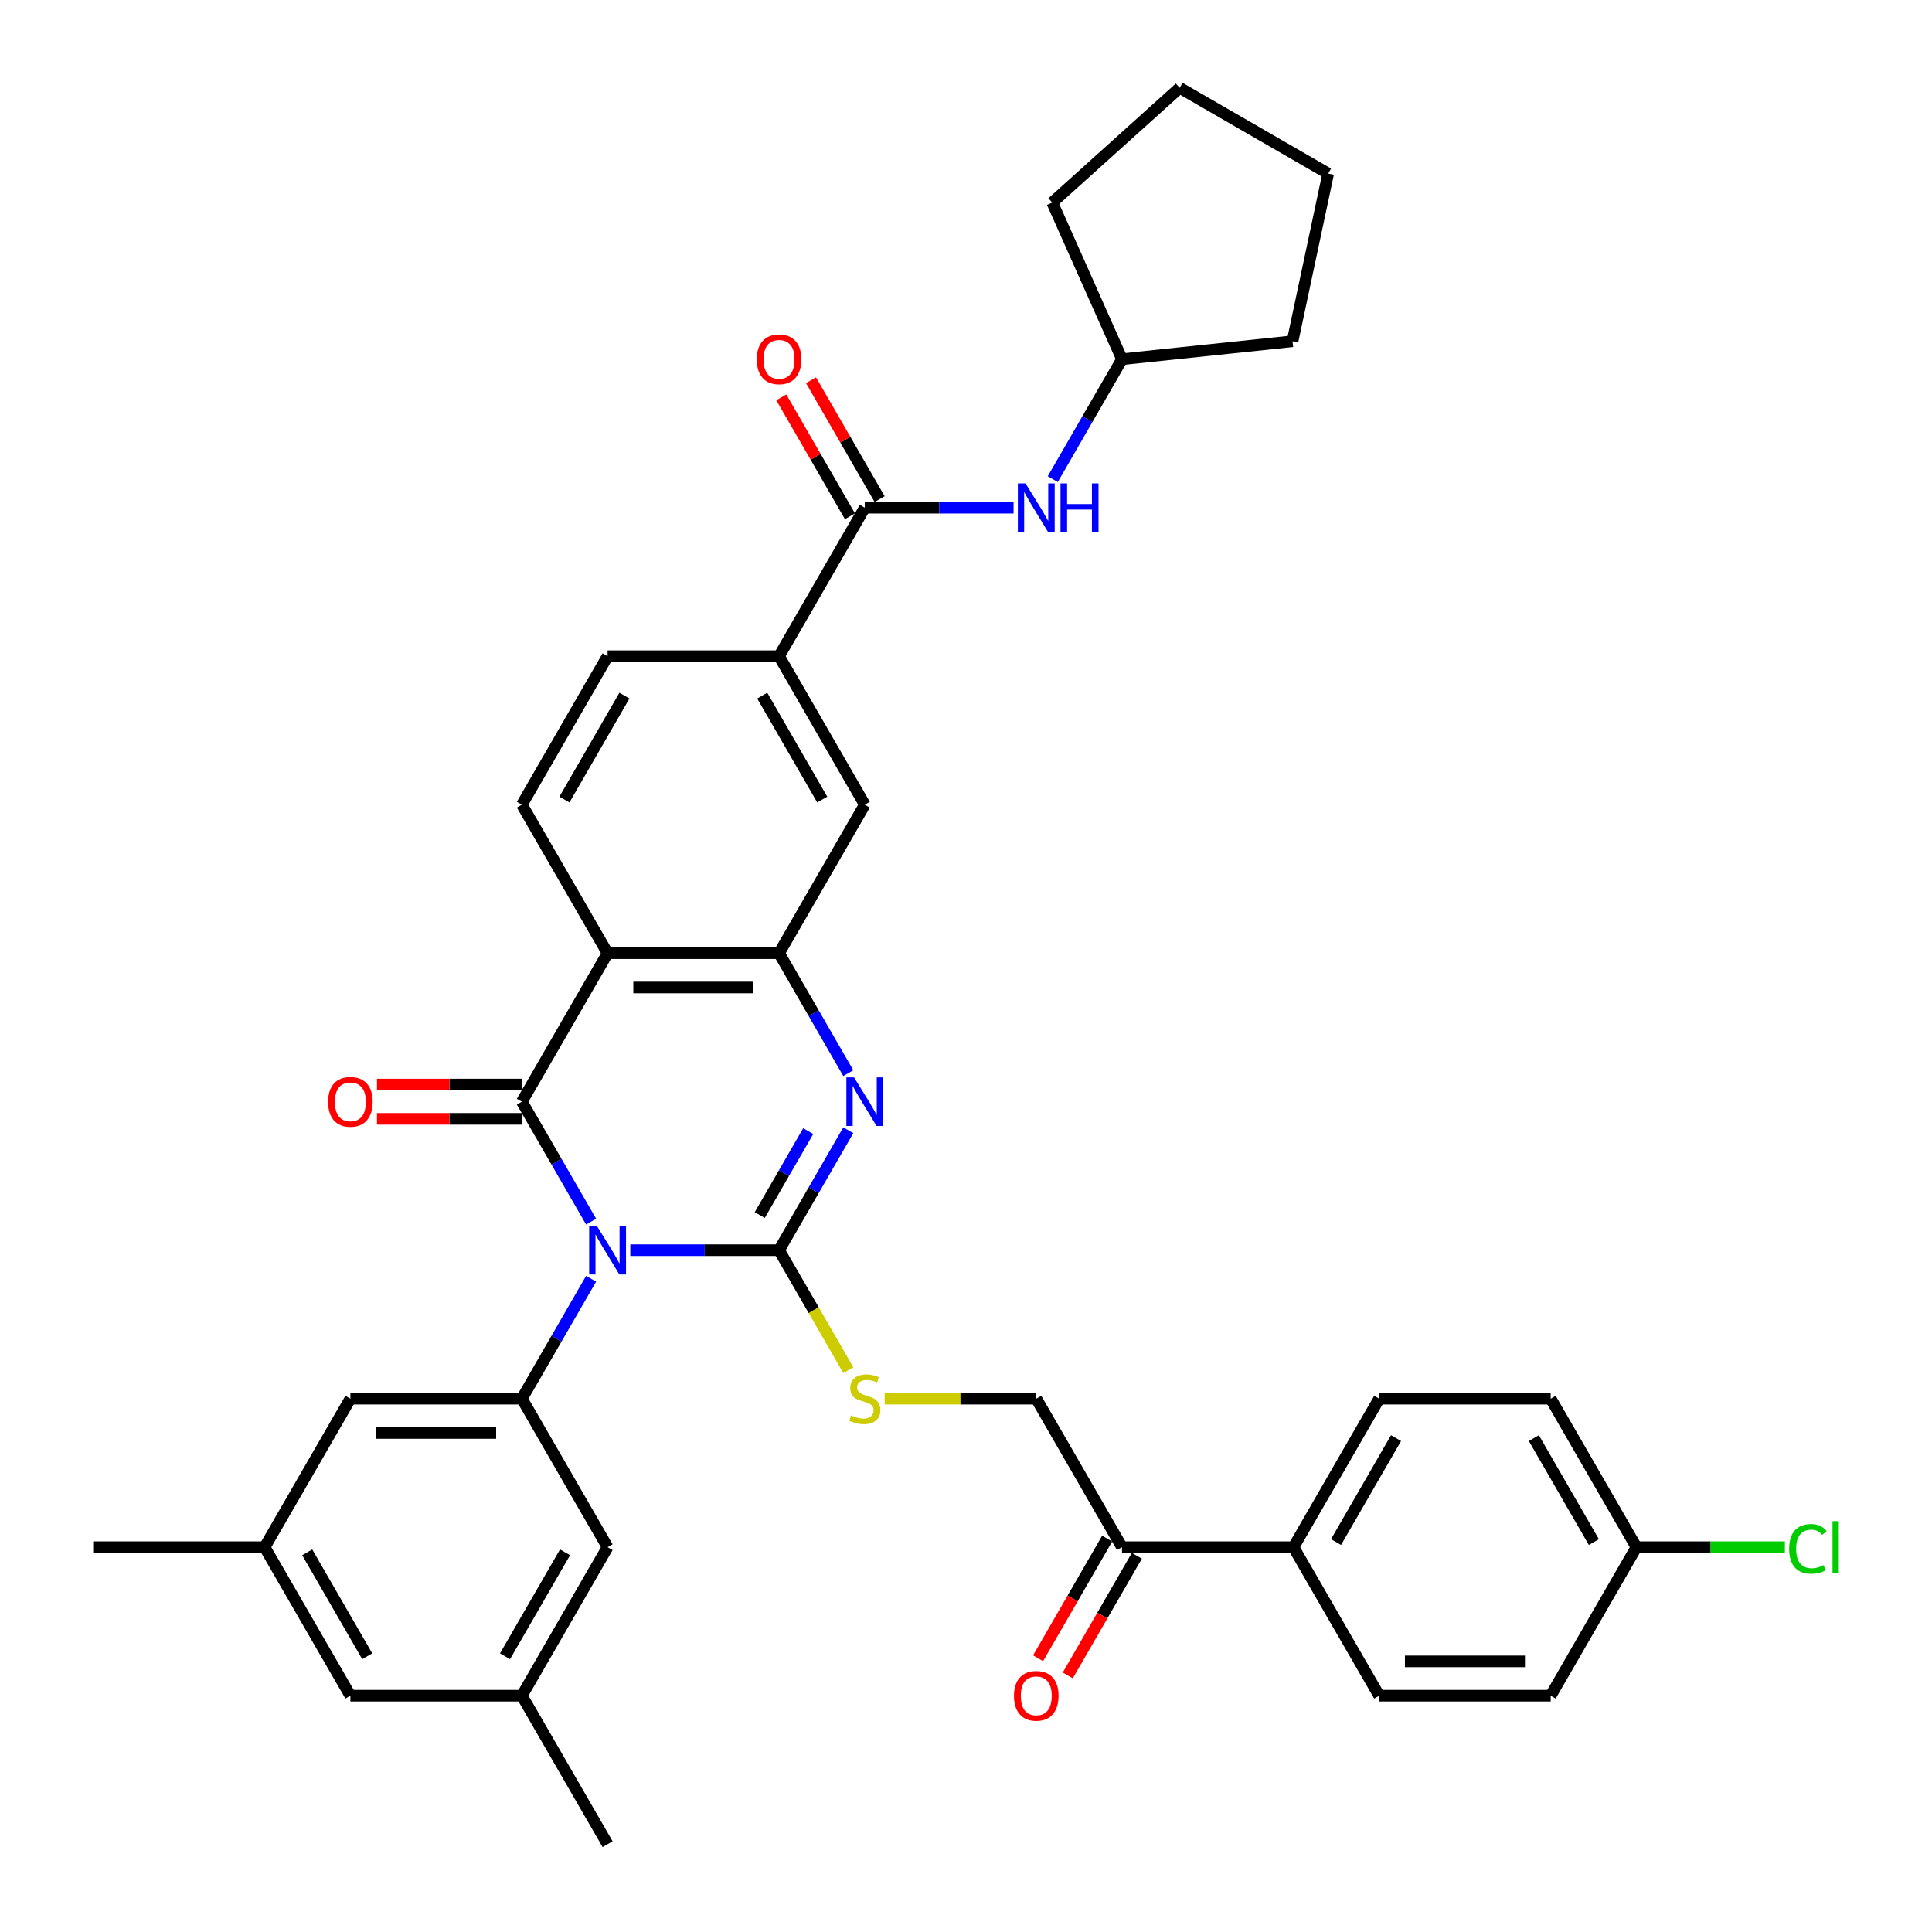 <?xml version='1.0' encoding='iso-8859-1'?>
<svg version='1.1' baseProfile='full'
              xmlns='http://www.w3.org/2000/svg'
                      xmlns:rdkit='http://www.rdkit.org/xml'
                      xmlns:xlink='http://www.w3.org/1999/xlink'
                  xml:space='preserve'
width='1000px' height='1000px' viewBox='0 0 1000 1000'>
<!-- END OF HEADER -->
<rect style='opacity:1.0;fill:#FFFFFF;stroke:none' width='1000' height='1000' x='0' y='0'> </rect>
<path class='bond-0' d='M 326.239,647.096 L 364.74,647.096' style='fill:none;fill-rule:evenodd;stroke:#0000FF;stroke-width:6px;stroke-linecap:butt;stroke-linejoin:miter;stroke-opacity:1' />
<path class='bond-0' d='M 364.74,647.096 L 403.241,647.096' style='fill:none;fill-rule:evenodd;stroke:#000000;stroke-width:6px;stroke-linecap:butt;stroke-linejoin:miter;stroke-opacity:1' />
<path class='bond-1' d='M 305.952,632.31 L 288.032,601.272' style='fill:none;fill-rule:evenodd;stroke:#0000FF;stroke-width:6px;stroke-linecap:butt;stroke-linejoin:miter;stroke-opacity:1' />
<path class='bond-1' d='M 288.032,601.272 L 270.112,570.234' style='fill:none;fill-rule:evenodd;stroke:#000000;stroke-width:6px;stroke-linecap:butt;stroke-linejoin:miter;stroke-opacity:1' />
<path class='bond-5' d='M 305.952,661.882 L 288.032,692.92' style='fill:none;fill-rule:evenodd;stroke:#0000FF;stroke-width:6px;stroke-linecap:butt;stroke-linejoin:miter;stroke-opacity:1' />
<path class='bond-5' d='M 288.032,692.92 L 270.112,723.958' style='fill:none;fill-rule:evenodd;stroke:#000000;stroke-width:6px;stroke-linecap:butt;stroke-linejoin:miter;stroke-opacity:1' />
<path class='bond-2' d='M 403.241,647.096 L 421.161,616.058' style='fill:none;fill-rule:evenodd;stroke:#000000;stroke-width:6px;stroke-linecap:butt;stroke-linejoin:miter;stroke-opacity:1' />
<path class='bond-2' d='M 421.161,616.058 L 439.081,585.02' style='fill:none;fill-rule:evenodd;stroke:#0000FF;stroke-width:6px;stroke-linecap:butt;stroke-linejoin:miter;stroke-opacity:1' />
<path class='bond-2' d='M 393.245,628.909 L 405.789,607.183' style='fill:none;fill-rule:evenodd;stroke:#000000;stroke-width:6px;stroke-linecap:butt;stroke-linejoin:miter;stroke-opacity:1' />
<path class='bond-2' d='M 405.789,607.183 L 418.333,585.456' style='fill:none;fill-rule:evenodd;stroke:#0000FF;stroke-width:6px;stroke-linecap:butt;stroke-linejoin:miter;stroke-opacity:1' />
<path class='bond-7' d='M 403.241,647.096 L 421.172,678.152' style='fill:none;fill-rule:evenodd;stroke:#000000;stroke-width:6px;stroke-linecap:butt;stroke-linejoin:miter;stroke-opacity:1' />
<path class='bond-7' d='M 421.172,678.152 L 439.102,709.208' style='fill:none;fill-rule:evenodd;stroke:#CCCC00;stroke-width:6px;stroke-linecap:butt;stroke-linejoin:miter;stroke-opacity:1' />
<path class='bond-3' d='M 270.112,570.234 L 314.488,493.371' style='fill:none;fill-rule:evenodd;stroke:#000000;stroke-width:6px;stroke-linecap:butt;stroke-linejoin:miter;stroke-opacity:1' />
<path class='bond-12' d='M 270.112,561.358 L 232.614,561.358' style='fill:none;fill-rule:evenodd;stroke:#000000;stroke-width:6px;stroke-linecap:butt;stroke-linejoin:miter;stroke-opacity:1' />
<path class='bond-12' d='M 232.614,561.358 L 195.116,561.358' style='fill:none;fill-rule:evenodd;stroke:#FF0000;stroke-width:6px;stroke-linecap:butt;stroke-linejoin:miter;stroke-opacity:1' />
<path class='bond-12' d='M 270.112,579.109 L 232.614,579.109' style='fill:none;fill-rule:evenodd;stroke:#000000;stroke-width:6px;stroke-linecap:butt;stroke-linejoin:miter;stroke-opacity:1' />
<path class='bond-12' d='M 232.614,579.109 L 195.116,579.109' style='fill:none;fill-rule:evenodd;stroke:#FF0000;stroke-width:6px;stroke-linecap:butt;stroke-linejoin:miter;stroke-opacity:1' />
<path class='bond-37' d='M 439.081,555.447 L 421.161,524.409' style='fill:none;fill-rule:evenodd;stroke:#0000FF;stroke-width:6px;stroke-linecap:butt;stroke-linejoin:miter;stroke-opacity:1' />
<path class='bond-37' d='M 421.161,524.409 L 403.241,493.371' style='fill:none;fill-rule:evenodd;stroke:#000000;stroke-width:6px;stroke-linecap:butt;stroke-linejoin:miter;stroke-opacity:1' />
<path class='bond-4' d='M 314.488,493.371 L 403.241,493.371' style='fill:none;fill-rule:evenodd;stroke:#000000;stroke-width:6px;stroke-linecap:butt;stroke-linejoin:miter;stroke-opacity:1' />
<path class='bond-4' d='M 327.801,511.122 L 389.929,511.122' style='fill:none;fill-rule:evenodd;stroke:#000000;stroke-width:6px;stroke-linecap:butt;stroke-linejoin:miter;stroke-opacity:1' />
<path class='bond-10' d='M 314.488,493.371 L 270.112,416.509' style='fill:none;fill-rule:evenodd;stroke:#000000;stroke-width:6px;stroke-linecap:butt;stroke-linejoin:miter;stroke-opacity:1' />
<path class='bond-9' d='M 403.241,493.371 L 447.618,416.509' style='fill:none;fill-rule:evenodd;stroke:#000000;stroke-width:6px;stroke-linecap:butt;stroke-linejoin:miter;stroke-opacity:1' />
<path class='bond-14' d='M 270.112,723.958 L 181.359,723.958' style='fill:none;fill-rule:evenodd;stroke:#000000;stroke-width:6px;stroke-linecap:butt;stroke-linejoin:miter;stroke-opacity:1' />
<path class='bond-14' d='M 256.799,741.709 L 194.672,741.709' style='fill:none;fill-rule:evenodd;stroke:#000000;stroke-width:6px;stroke-linecap:butt;stroke-linejoin:miter;stroke-opacity:1' />
<path class='bond-15' d='M 270.112,723.958 L 314.488,800.821' style='fill:none;fill-rule:evenodd;stroke:#000000;stroke-width:6px;stroke-linecap:butt;stroke-linejoin:miter;stroke-opacity:1' />
<path class='bond-6' d='M 447.618,262.784 L 403.241,339.647' style='fill:none;fill-rule:evenodd;stroke:#000000;stroke-width:6px;stroke-linecap:butt;stroke-linejoin:miter;stroke-opacity:1' />
<path class='bond-11' d='M 447.618,262.784 L 486.119,262.784' style='fill:none;fill-rule:evenodd;stroke:#000000;stroke-width:6px;stroke-linecap:butt;stroke-linejoin:miter;stroke-opacity:1' />
<path class='bond-11' d='M 486.119,262.784 L 524.62,262.784' style='fill:none;fill-rule:evenodd;stroke:#0000FF;stroke-width:6px;stroke-linecap:butt;stroke-linejoin:miter;stroke-opacity:1' />
<path class='bond-17' d='M 455.304,258.347 L 437.538,227.575' style='fill:none;fill-rule:evenodd;stroke:#000000;stroke-width:6px;stroke-linecap:butt;stroke-linejoin:miter;stroke-opacity:1' />
<path class='bond-17' d='M 437.538,227.575 L 419.772,196.803' style='fill:none;fill-rule:evenodd;stroke:#FF0000;stroke-width:6px;stroke-linecap:butt;stroke-linejoin:miter;stroke-opacity:1' />
<path class='bond-17' d='M 439.932,267.222 L 422.166,236.45' style='fill:none;fill-rule:evenodd;stroke:#000000;stroke-width:6px;stroke-linecap:butt;stroke-linejoin:miter;stroke-opacity:1' />
<path class='bond-17' d='M 422.166,236.45 L 404.4,205.678' style='fill:none;fill-rule:evenodd;stroke:#FF0000;stroke-width:6px;stroke-linecap:butt;stroke-linejoin:miter;stroke-opacity:1' />
<path class='bond-19' d='M 457.896,723.958 L 497.133,723.958' style='fill:none;fill-rule:evenodd;stroke:#CCCC00;stroke-width:6px;stroke-linecap:butt;stroke-linejoin:miter;stroke-opacity:1' />
<path class='bond-19' d='M 497.133,723.958 L 536.371,723.958' style='fill:none;fill-rule:evenodd;stroke:#000000;stroke-width:6px;stroke-linecap:butt;stroke-linejoin:miter;stroke-opacity:1' />
<path class='bond-8' d='M 403.241,339.647 L 314.488,339.647' style='fill:none;fill-rule:evenodd;stroke:#000000;stroke-width:6px;stroke-linecap:butt;stroke-linejoin:miter;stroke-opacity:1' />
<path class='bond-39' d='M 403.241,339.647 L 447.618,416.509' style='fill:none;fill-rule:evenodd;stroke:#000000;stroke-width:6px;stroke-linecap:butt;stroke-linejoin:miter;stroke-opacity:1' />
<path class='bond-39' d='M 394.525,360.051 L 425.589,413.855' style='fill:none;fill-rule:evenodd;stroke:#000000;stroke-width:6px;stroke-linecap:butt;stroke-linejoin:miter;stroke-opacity:1' />
<path class='bond-18' d='M 270.112,416.509 L 314.488,339.647' style='fill:none;fill-rule:evenodd;stroke:#000000;stroke-width:6px;stroke-linecap:butt;stroke-linejoin:miter;stroke-opacity:1' />
<path class='bond-18' d='M 292.141,413.855 L 323.204,360.051' style='fill:none;fill-rule:evenodd;stroke:#000000;stroke-width:6px;stroke-linecap:butt;stroke-linejoin:miter;stroke-opacity:1' />
<path class='bond-27' d='M 544.908,247.998 L 562.828,216.96' style='fill:none;fill-rule:evenodd;stroke:#0000FF;stroke-width:6px;stroke-linecap:butt;stroke-linejoin:miter;stroke-opacity:1' />
<path class='bond-27' d='M 562.828,216.96 L 580.747,185.922' style='fill:none;fill-rule:evenodd;stroke:#000000;stroke-width:6px;stroke-linecap:butt;stroke-linejoin:miter;stroke-opacity:1' />
<path class='bond-13' d='M 580.747,800.821 L 536.371,723.958' style='fill:none;fill-rule:evenodd;stroke:#000000;stroke-width:6px;stroke-linecap:butt;stroke-linejoin:miter;stroke-opacity:1' />
<path class='bond-16' d='M 580.747,800.821 L 669.501,800.821' style='fill:none;fill-rule:evenodd;stroke:#000000;stroke-width:6px;stroke-linecap:butt;stroke-linejoin:miter;stroke-opacity:1' />
<path class='bond-22' d='M 573.061,796.383 L 555.182,827.35' style='fill:none;fill-rule:evenodd;stroke:#000000;stroke-width:6px;stroke-linecap:butt;stroke-linejoin:miter;stroke-opacity:1' />
<path class='bond-22' d='M 555.182,827.35 L 537.304,858.317' style='fill:none;fill-rule:evenodd;stroke:#FF0000;stroke-width:6px;stroke-linecap:butt;stroke-linejoin:miter;stroke-opacity:1' />
<path class='bond-22' d='M 588.434,805.258 L 570.555,836.225' style='fill:none;fill-rule:evenodd;stroke:#000000;stroke-width:6px;stroke-linecap:butt;stroke-linejoin:miter;stroke-opacity:1' />
<path class='bond-22' d='M 570.555,836.225 L 552.676,867.192' style='fill:none;fill-rule:evenodd;stroke:#FF0000;stroke-width:6px;stroke-linecap:butt;stroke-linejoin:miter;stroke-opacity:1' />
<path class='bond-21' d='M 181.359,723.958 L 136.982,800.821' style='fill:none;fill-rule:evenodd;stroke:#000000;stroke-width:6px;stroke-linecap:butt;stroke-linejoin:miter;stroke-opacity:1' />
<path class='bond-20' d='M 314.488,800.821 L 270.112,877.683' style='fill:none;fill-rule:evenodd;stroke:#000000;stroke-width:6px;stroke-linecap:butt;stroke-linejoin:miter;stroke-opacity:1' />
<path class='bond-20' d='M 292.46,803.475 L 261.396,857.278' style='fill:none;fill-rule:evenodd;stroke:#000000;stroke-width:6px;stroke-linecap:butt;stroke-linejoin:miter;stroke-opacity:1' />
<path class='bond-23' d='M 669.501,800.821 L 713.877,723.958' style='fill:none;fill-rule:evenodd;stroke:#000000;stroke-width:6px;stroke-linecap:butt;stroke-linejoin:miter;stroke-opacity:1' />
<path class='bond-23' d='M 691.529,798.167 L 722.593,744.363' style='fill:none;fill-rule:evenodd;stroke:#000000;stroke-width:6px;stroke-linecap:butt;stroke-linejoin:miter;stroke-opacity:1' />
<path class='bond-24' d='M 669.501,800.821 L 713.877,877.683' style='fill:none;fill-rule:evenodd;stroke:#000000;stroke-width:6px;stroke-linecap:butt;stroke-linejoin:miter;stroke-opacity:1' />
<path class='bond-25' d='M 270.112,877.683 L 181.359,877.683' style='fill:none;fill-rule:evenodd;stroke:#000000;stroke-width:6px;stroke-linecap:butt;stroke-linejoin:miter;stroke-opacity:1' />
<path class='bond-31' d='M 270.112,877.683 L 314.488,954.545' style='fill:none;fill-rule:evenodd;stroke:#000000;stroke-width:6px;stroke-linecap:butt;stroke-linejoin:miter;stroke-opacity:1' />
<path class='bond-32' d='M 136.982,800.821 L 48.229,800.821' style='fill:none;fill-rule:evenodd;stroke:#000000;stroke-width:6px;stroke-linecap:butt;stroke-linejoin:miter;stroke-opacity:1' />
<path class='bond-38' d='M 136.982,800.821 L 181.359,877.683' style='fill:none;fill-rule:evenodd;stroke:#000000;stroke-width:6px;stroke-linecap:butt;stroke-linejoin:miter;stroke-opacity:1' />
<path class='bond-38' d='M 159.011,803.475 L 190.075,857.278' style='fill:none;fill-rule:evenodd;stroke:#000000;stroke-width:6px;stroke-linecap:butt;stroke-linejoin:miter;stroke-opacity:1' />
<path class='bond-28' d='M 713.877,723.958 L 802.63,723.958' style='fill:none;fill-rule:evenodd;stroke:#000000;stroke-width:6px;stroke-linecap:butt;stroke-linejoin:miter;stroke-opacity:1' />
<path class='bond-29' d='M 713.877,877.683 L 802.63,877.683' style='fill:none;fill-rule:evenodd;stroke:#000000;stroke-width:6px;stroke-linecap:butt;stroke-linejoin:miter;stroke-opacity:1' />
<path class='bond-29' d='M 727.19,859.932 L 789.317,859.932' style='fill:none;fill-rule:evenodd;stroke:#000000;stroke-width:6px;stroke-linecap:butt;stroke-linejoin:miter;stroke-opacity:1' />
<path class='bond-26' d='M 847.007,800.821 L 802.63,877.683' style='fill:none;fill-rule:evenodd;stroke:#000000;stroke-width:6px;stroke-linecap:butt;stroke-linejoin:miter;stroke-opacity:1' />
<path class='bond-30' d='M 847.007,800.821 L 885.428,800.821' style='fill:none;fill-rule:evenodd;stroke:#000000;stroke-width:6px;stroke-linecap:butt;stroke-linejoin:miter;stroke-opacity:1' />
<path class='bond-30' d='M 885.428,800.821 L 923.849,800.821' style='fill:none;fill-rule:evenodd;stroke:#00CC00;stroke-width:6px;stroke-linecap:butt;stroke-linejoin:miter;stroke-opacity:1' />
<path class='bond-40' d='M 847.007,800.821 L 802.63,723.958' style='fill:none;fill-rule:evenodd;stroke:#000000;stroke-width:6px;stroke-linecap:butt;stroke-linejoin:miter;stroke-opacity:1' />
<path class='bond-40' d='M 824.978,798.167 L 793.914,744.363' style='fill:none;fill-rule:evenodd;stroke:#000000;stroke-width:6px;stroke-linecap:butt;stroke-linejoin:miter;stroke-opacity:1' />
<path class='bond-33' d='M 580.747,185.922 L 544.648,104.842' style='fill:none;fill-rule:evenodd;stroke:#000000;stroke-width:6px;stroke-linecap:butt;stroke-linejoin:miter;stroke-opacity:1' />
<path class='bond-34' d='M 580.747,185.922 L 669.014,176.645' style='fill:none;fill-rule:evenodd;stroke:#000000;stroke-width:6px;stroke-linecap:butt;stroke-linejoin:miter;stroke-opacity:1' />
<path class='bond-36' d='M 544.648,104.842 L 610.605,45.455' style='fill:none;fill-rule:evenodd;stroke:#000000;stroke-width:6px;stroke-linecap:butt;stroke-linejoin:miter;stroke-opacity:1' />
<path class='bond-35' d='M 669.014,176.645 L 687.467,89.831' style='fill:none;fill-rule:evenodd;stroke:#000000;stroke-width:6px;stroke-linecap:butt;stroke-linejoin:miter;stroke-opacity:1' />
<path class='bond-41' d='M 687.467,89.831 L 610.605,45.455' style='fill:none;fill-rule:evenodd;stroke:#000000;stroke-width:6px;stroke-linecap:butt;stroke-linejoin:miter;stroke-opacity:1' />
<path  class='atom-0' d='M 308.933 634.529
L 317.169 647.842
Q 317.985 649.155, 319.299 651.534
Q 320.612 653.912, 320.683 654.054
L 320.683 634.529
L 324.021 634.529
L 324.021 659.663
L 320.577 659.663
L 311.737 645.108
Q 310.708 643.404, 309.607 641.451
Q 308.542 639.499, 308.222 638.895
L 308.222 659.663
L 304.956 659.663
L 304.956 634.529
L 308.933 634.529
' fill='#0000FF'/>
<path  class='atom-3' d='M 442.062 557.666
L 450.298 570.979
Q 451.115 572.293, 452.428 574.671
Q 453.742 577.05, 453.813 577.192
L 453.813 557.666
L 457.15 557.666
L 457.15 582.801
L 453.706 582.801
L 444.867 568.246
Q 443.837 566.542, 442.737 564.589
Q 441.672 562.636, 441.352 562.033
L 441.352 582.801
L 438.086 582.801
L 438.086 557.666
L 442.062 557.666
' fill='#0000FF'/>
<path  class='atom-8' d='M 440.518 732.585
Q 440.802 732.692, 441.973 733.189
Q 443.145 733.686, 444.423 734.005
Q 445.736 734.289, 447.014 734.289
Q 449.393 734.289, 450.778 733.153
Q 452.162 731.982, 452.162 729.958
Q 452.162 728.574, 451.452 727.721
Q 450.778 726.869, 449.713 726.408
Q 448.648 725.946, 446.872 725.414
Q 444.636 724.739, 443.287 724.1
Q 441.973 723.461, 441.015 722.112
Q 440.092 720.763, 440.092 718.491
Q 440.092 715.332, 442.222 713.379
Q 444.387 711.426, 448.648 711.426
Q 451.559 711.426, 454.86 712.811
L 454.044 715.545
Q 451.026 714.302, 448.754 714.302
Q 446.304 714.302, 444.955 715.332
Q 443.606 716.326, 443.642 718.065
Q 443.642 719.414, 444.316 720.231
Q 445.026 721.047, 446.02 721.509
Q 447.05 721.97, 448.754 722.503
Q 451.026 723.213, 452.375 723.923
Q 453.724 724.633, 454.683 726.088
Q 455.677 727.508, 455.677 729.958
Q 455.677 733.437, 453.334 735.319
Q 451.026 737.165, 447.156 737.165
Q 444.92 737.165, 443.216 736.668
Q 441.547 736.206, 439.559 735.39
L 440.518 732.585
' fill='#CCCC00'/>
<path  class='atom-12' d='M 530.815 250.217
L 539.051 263.53
Q 539.868 264.843, 541.181 267.222
Q 542.495 269.6, 542.566 269.742
L 542.566 250.217
L 545.903 250.217
L 545.903 275.352
L 542.459 275.352
L 533.62 260.796
Q 532.59 259.092, 531.49 257.139
Q 530.425 255.187, 530.105 254.583
L 530.105 275.352
L 526.839 275.352
L 526.839 250.217
L 530.815 250.217
' fill='#0000FF'/>
<path  class='atom-12' d='M 548.921 250.217
L 552.329 250.217
L 552.329 260.903
L 565.18 260.903
L 565.18 250.217
L 568.588 250.217
L 568.588 275.352
L 565.18 275.352
L 565.18 263.743
L 552.329 263.743
L 552.329 275.352
L 548.921 275.352
L 548.921 250.217
' fill='#0000FF'/>
<path  class='atom-13' d='M 169.821 570.305
Q 169.821 564.269, 172.803 560.897
Q 175.785 557.524, 181.359 557.524
Q 186.933 557.524, 189.915 560.897
Q 192.897 564.269, 192.897 570.305
Q 192.897 576.411, 189.879 579.89
Q 186.862 583.334, 181.359 583.334
Q 175.821 583.334, 172.803 579.89
Q 169.821 576.446, 169.821 570.305
M 181.359 580.493
Q 185.193 580.493, 187.252 577.937
Q 189.347 575.346, 189.347 570.305
Q 189.347 565.37, 187.252 562.885
Q 185.193 560.364, 181.359 560.364
Q 177.525 560.364, 175.43 562.849
Q 173.371 565.334, 173.371 570.305
Q 173.371 575.381, 175.43 577.937
Q 177.525 580.493, 181.359 580.493
' fill='#FF0000'/>
<path  class='atom-18' d='M 391.704 185.993
Q 391.704 179.958, 394.686 176.585
Q 397.668 173.212, 403.241 173.212
Q 408.815 173.212, 411.797 176.585
Q 414.779 179.958, 414.779 185.993
Q 414.779 192.099, 411.762 195.578
Q 408.744 199.022, 403.241 199.022
Q 397.703 199.022, 394.686 195.578
Q 391.704 192.135, 391.704 185.993
M 403.241 196.182
Q 407.076 196.182, 409.135 193.626
Q 411.229 191.034, 411.229 185.993
Q 411.229 181.058, 409.135 178.573
Q 407.076 176.052, 403.241 176.052
Q 399.407 176.052, 397.313 178.538
Q 395.254 181.023, 395.254 185.993
Q 395.254 191.069, 397.313 193.626
Q 399.407 196.182, 403.241 196.182
' fill='#FF0000'/>
<path  class='atom-23' d='M 524.833 877.754
Q 524.833 871.719, 527.815 868.346
Q 530.797 864.974, 536.371 864.974
Q 541.945 864.974, 544.927 868.346
Q 547.909 871.719, 547.909 877.754
Q 547.909 883.86, 544.891 887.339
Q 541.874 890.783, 536.371 890.783
Q 530.833 890.783, 527.815 887.339
Q 524.833 883.896, 524.833 877.754
M 536.371 887.943
Q 540.205 887.943, 542.264 885.387
Q 544.359 882.795, 544.359 877.754
Q 544.359 872.819, 542.264 870.334
Q 540.205 867.814, 536.371 867.814
Q 532.537 867.814, 530.442 870.299
Q 528.383 872.784, 528.383 877.754
Q 528.383 882.831, 530.442 885.387
Q 532.537 887.943, 536.371 887.943
' fill='#FF0000'/>
<path  class='atom-31' d='M 926.068 801.691
Q 926.068 795.442, 928.979 792.176
Q 931.925 788.875, 937.499 788.875
Q 942.682 788.875, 945.451 792.531
L 943.108 794.448
Q 941.085 791.786, 937.499 791.786
Q 933.7 791.786, 931.677 794.342
Q 929.689 796.862, 929.689 801.691
Q 929.689 806.661, 931.748 809.217
Q 933.842 811.773, 937.89 811.773
Q 940.659 811.773, 943.889 810.104
L 944.883 812.767
Q 943.57 813.619, 941.582 814.116
Q 939.594 814.613, 937.393 814.613
Q 931.925 814.613, 928.979 811.276
Q 926.068 807.939, 926.068 801.691
' fill='#00CC00'/>
<path  class='atom-31' d='M 948.504 787.348
L 951.771 787.348
L 951.771 814.293
L 948.504 814.293
L 948.504 787.348
' fill='#00CC00'/>
</svg>

